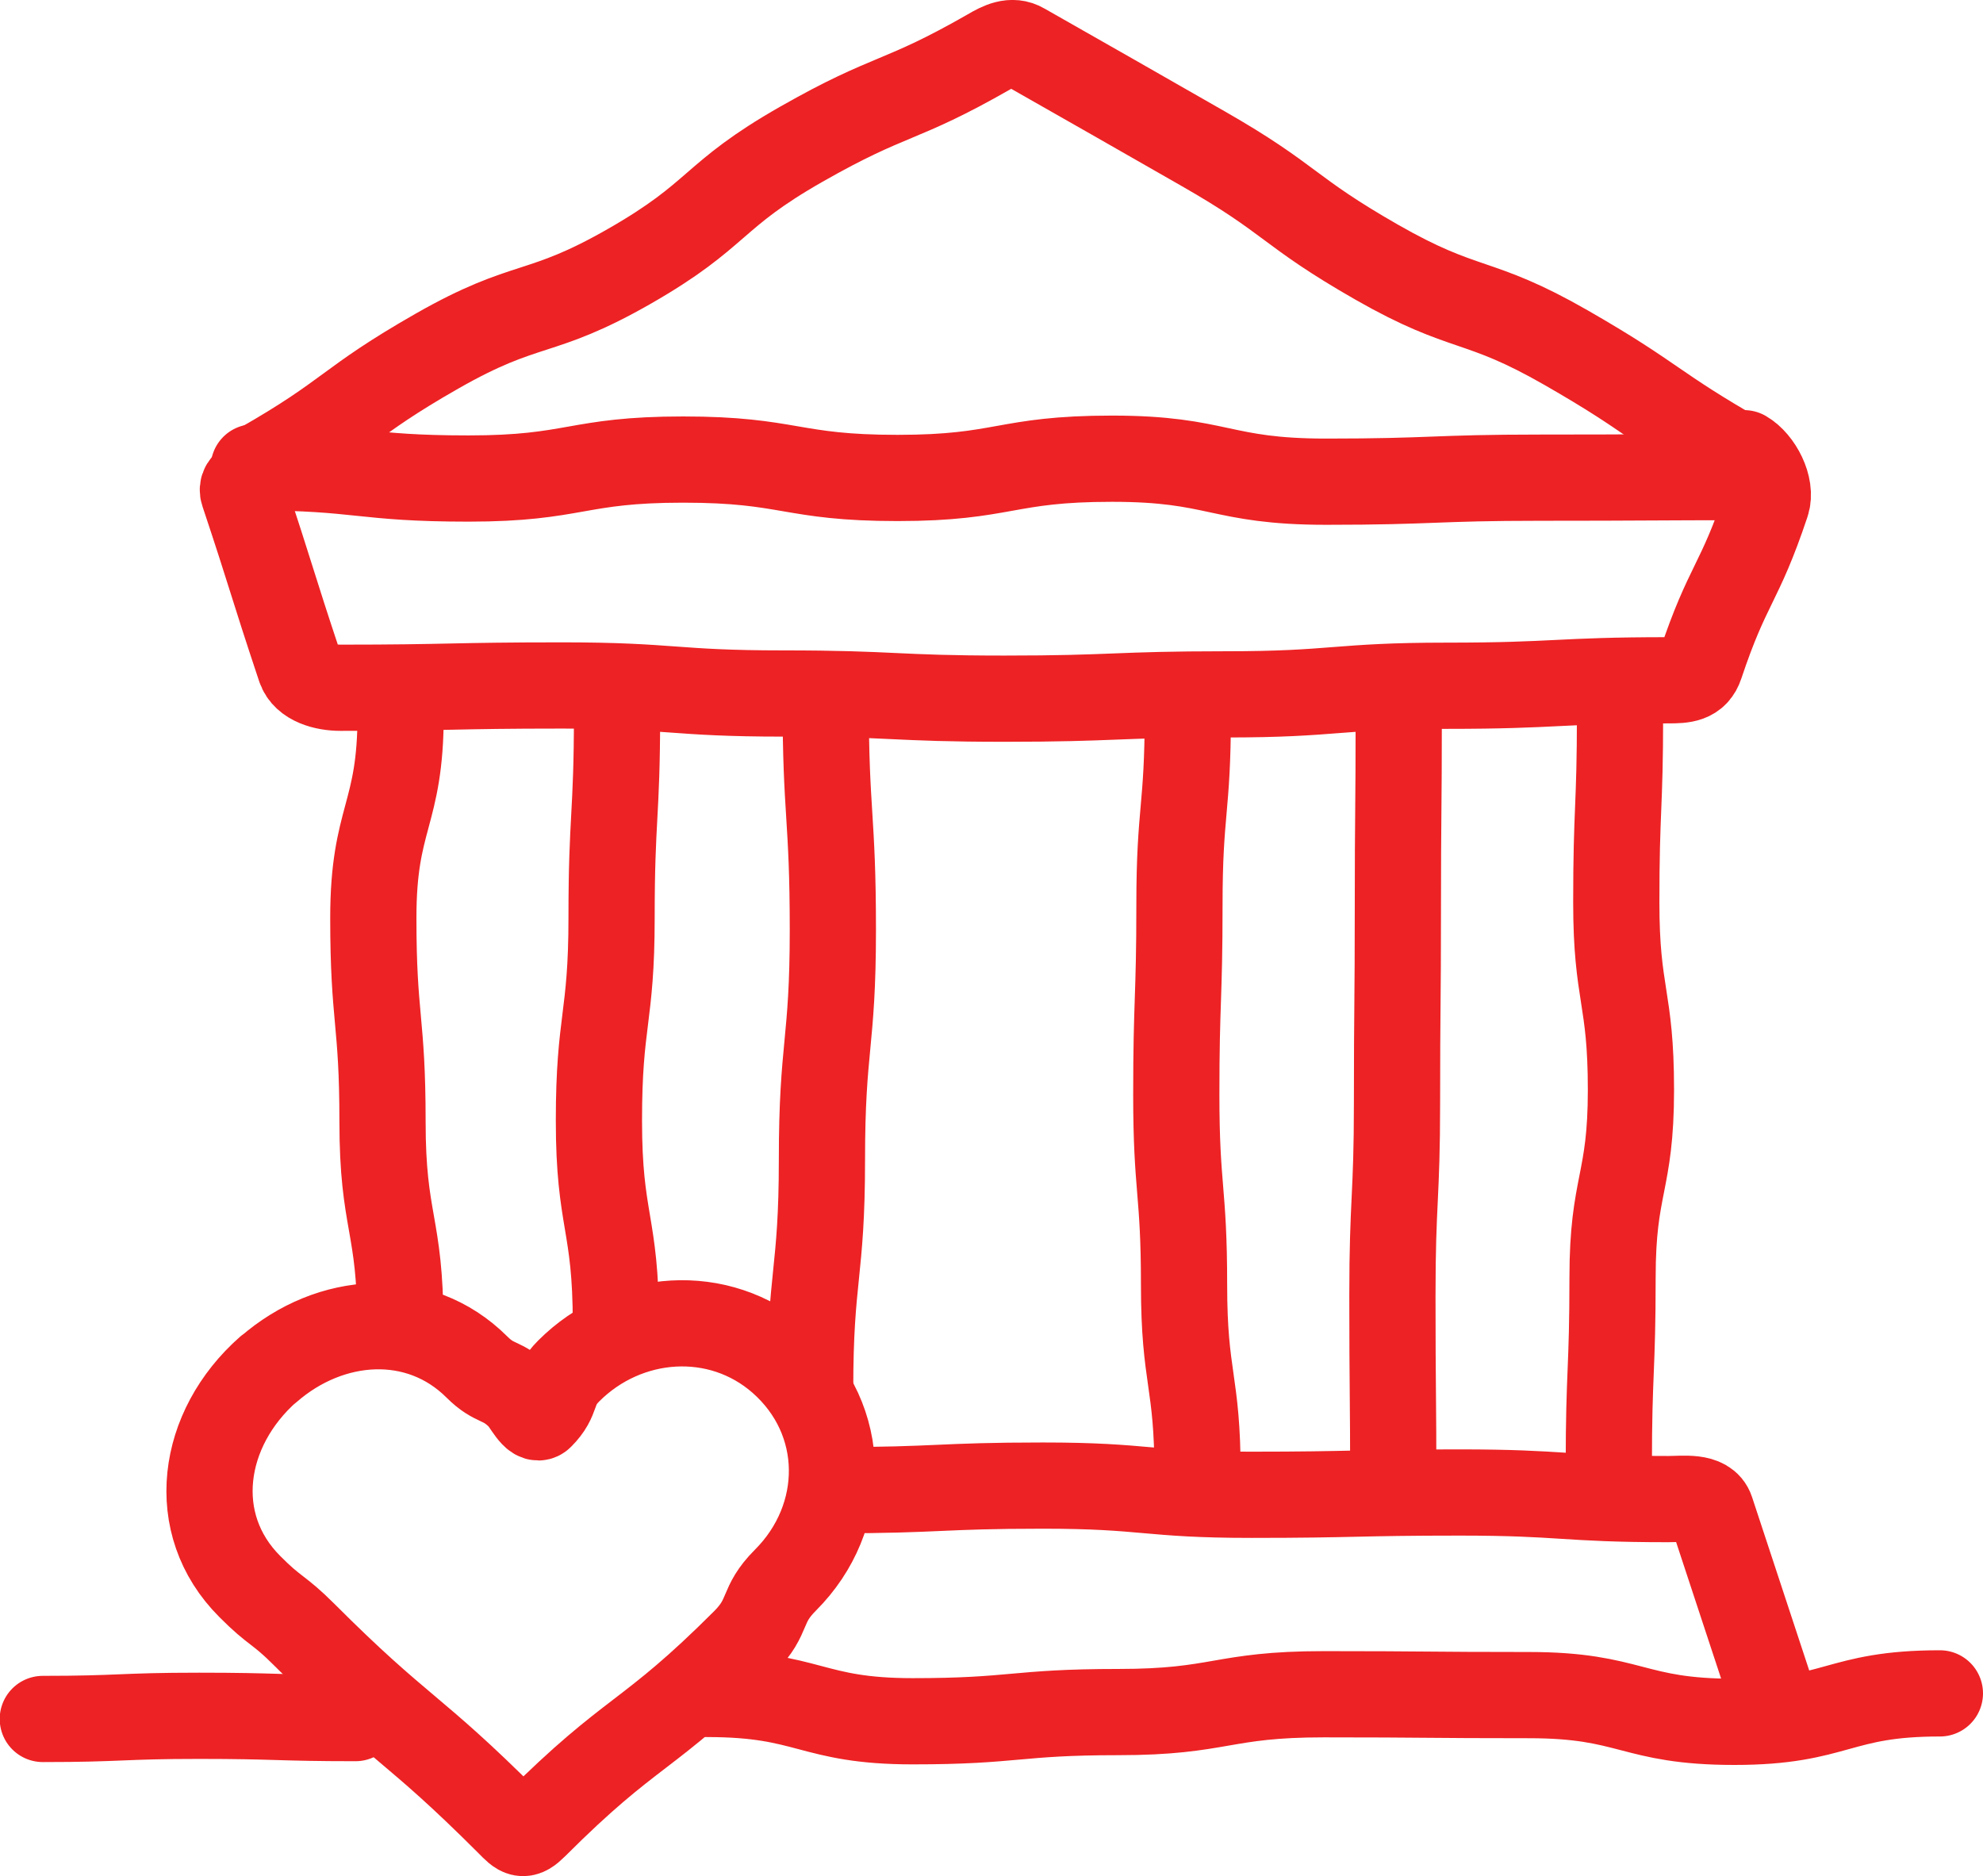 <?xml version="1.0" encoding="UTF-8"?>
<svg id="Layer_2" data-name="Layer 2" xmlns="http://www.w3.org/2000/svg" viewBox="0 0 69 65.28">
  <defs>
    <style>
      .cls-1 {
        fill: none;
        stroke: #ed2224;
        stroke-linecap: round;
        stroke-linejoin: round;
        stroke-width: 3px;
      }
    </style>
  </defs>
  <g id="Layer_1-2" data-name="Layer 1">
    <g>
      <path class="cls-1" d="M9.34,47.65c2.15-1.88,5.23-2.1,7.25-.09.64.64.87.41,1.51,1.05.2.2.51.87.71.67.64-.64.34-.94.98-1.58,2.02-2.02,5.23-2.25,7.38-.37,2.35,2.06,2.34,5.47.16,7.65-.89.89-.53,1.24-1.41,2.13-3.43,3.43-3.88,2.98-7.31,6.41-.4.4-.5.31-.89-.09-3.43-3.43-3.72-3.14-7.15-6.57-.89-.89-1-.77-1.88-1.66-2.18-2.18-1.7-5.49.65-7.56Z"/>
      <path class="cls-1" d="M29.04,51.85c3.63,0,3.63-.16,7.25-.16s3.62.32,7.25.32,3.63-.08,7.25-.08,3.63.23,7.25.23c.54,0,1.33-.12,1.5.4,1.05,3.17,1.04,3.17,2.09,6.34"/>
      <path class="cls-1" d="M56.37,24.87c0,3.26-.13,3.26-.13,6.52s.51,3.26.51,6.53-.64,3.27-.64,6.53-.13,3.27-.13,6.53"/>
      <path class="cls-1" d="M13.93,46.1c0-3.54-.62-3.54-.62-7.08s-.32-3.54-.32-7.08.95-3.54.95-7.08"/>
      <path class="cls-1" d="M67.5,58.92c-3.57,0-3.57.99-7.15.99s-3.57-.93-7.15-.93-3.57-.03-7.14-.03-3.57.62-7.15.62-3.58.32-7.15.32-3.58-.95-7.15-.95"/>
      <path class="cls-1" d="M48.48,51.82c0-3.37-.03-3.37-.03-6.73s.16-3.37.16-6.74.03-3.37.03-6.74.03-3.37.03-6.74"/>
      <path class="cls-1" d="M41.67,51.3c0-3.3-.47-3.3-.47-6.6s-.27-3.3-.27-6.61.11-3.31.11-6.61.29-3.31.29-6.61"/>
      <path class="cls-1" d="M28.19,48.34c0-3.99.41-3.99.41-7.99s.38-4,.38-7.99-.25-4-.25-7.99"/>
      <path class="cls-1" d="M21.43,46.05c0-3.53-.59-3.53-.59-7.06s.44-3.53.44-7.06.19-3.53.19-7.06"/>
      <path class="cls-1" d="M60.6,15.93c-3.12-1.78-2.98-2.04-6.1-3.83s-3.47-1.19-6.6-2.98-2.91-2.16-6.04-3.95-3.13-1.79-6.26-3.57c-.39-.23-.79-.03-1.18.2-3.16,1.81-3.38,1.42-6.54,3.22s-2.81,2.43-5.97,4.24-3.54,1.15-6.71,2.96-2.96,2.17-6.13,3.98"/>
      <path class="cls-1" d="M9.24,16.5c-.35.2-.9.27-.77.65,1.01,3.03.96,3.05,1.97,6.08.17.52.86.7,1.41.7,3.85,0,3.85-.08,7.7-.08s3.85.28,7.7.28,3.85.18,7.7.18,3.85-.15,7.7-.15,3.85-.3,7.7-.3,3.85-.19,7.7-.19c.54,0,.95-.02,1.12-.54.96-2.87,1.34-2.75,2.3-5.62.19-.57-.26-1.44-.78-1.74"/>
      <path class="cls-1" d="M12.37,59.78c-2.72,0-2.72-.08-5.44-.08s-2.72.11-5.44.11"/>
      <path class="cls-1" d="M61.07,16.6c-3.73,0-3.73.02-7.46.02s-3.73.14-7.46.14-3.73-.8-7.46-.8-3.73.67-7.46.67-3.73-.64-7.46-.64-3.73.66-7.47.66-3.73-.39-7.47-.39"/>
    </g>
  </g>
</svg>